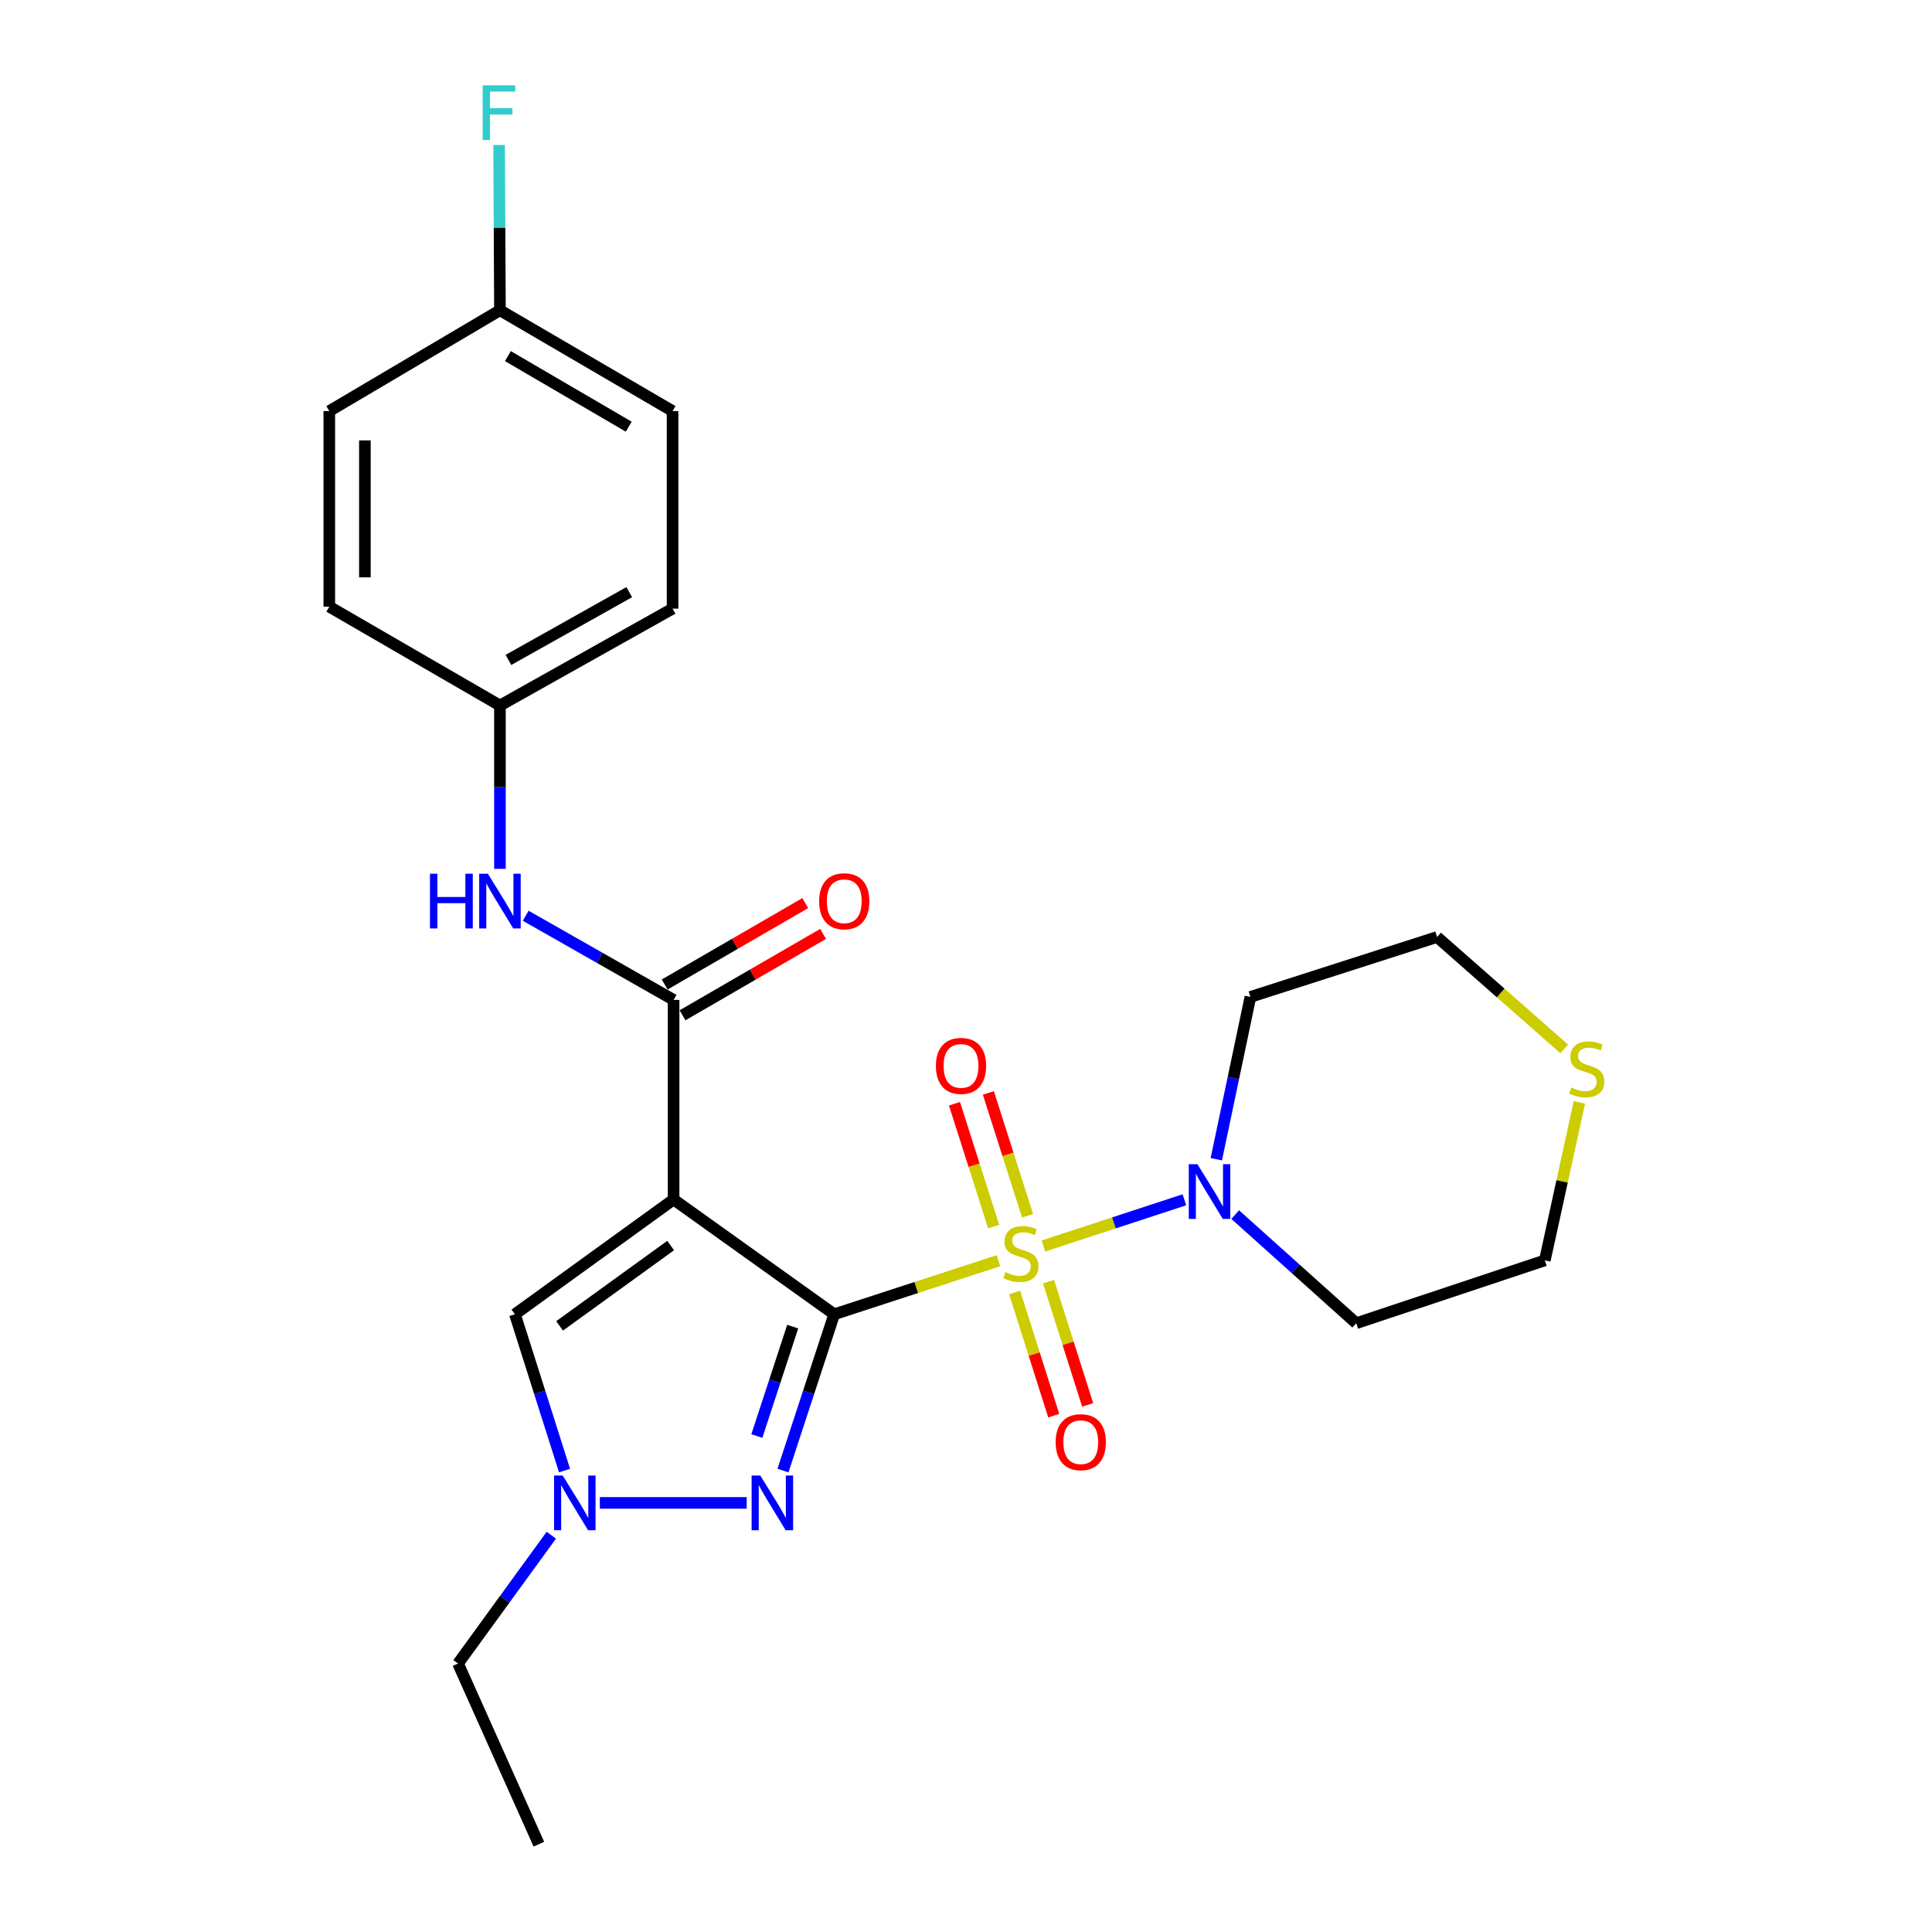 <?xml version='1.0' encoding='iso-8859-1'?>
<svg version='1.1' baseProfile='full'
              xmlns='http://www.w3.org/2000/svg'
                      xmlns:rdkit='http://www.rdkit.org/xml'
                      xmlns:xlink='http://www.w3.org/1999/xlink'
                  xml:space='preserve'
width='1000px' height='1000px' viewBox='0 0 1000 1000'>
<!-- END OF HEADER -->
<rect style='opacity:1.0;fill:#FFFFFF;stroke:none' width='1000' height='1000' x='0' y='0'> </rect>
<path class='bond-0' d='M 431.791,680.264 L 474.293,666.404' style='fill:none;fill-rule:evenodd;stroke:#000000;stroke-width:6px;stroke-linecap:butt;stroke-linejoin:miter;stroke-opacity:1' />
<path class='bond-0' d='M 474.293,666.404 L 516.796,652.544' style='fill:none;fill-rule:evenodd;stroke:#CCCC00;stroke-width:6px;stroke-linecap:butt;stroke-linejoin:miter;stroke-opacity:1' />
<path class='bond-1' d='M 431.791,680.264 L 348.652,620.847' style='fill:none;fill-rule:evenodd;stroke:#000000;stroke-width:6px;stroke-linecap:butt;stroke-linejoin:miter;stroke-opacity:1' />
<path class='bond-2' d='M 431.791,680.264 L 418.528,720.714' style='fill:none;fill-rule:evenodd;stroke:#000000;stroke-width:6px;stroke-linecap:butt;stroke-linejoin:miter;stroke-opacity:1' />
<path class='bond-2' d='M 418.528,720.714 L 405.265,761.164' style='fill:none;fill-rule:evenodd;stroke:#0000FF;stroke-width:6px;stroke-linecap:butt;stroke-linejoin:miter;stroke-opacity:1' />
<path class='bond-2' d='M 410.308,686.659 L 401.024,714.975' style='fill:none;fill-rule:evenodd;stroke:#000000;stroke-width:6px;stroke-linecap:butt;stroke-linejoin:miter;stroke-opacity:1' />
<path class='bond-2' d='M 401.024,714.975 L 391.74,743.29' style='fill:none;fill-rule:evenodd;stroke:#0000FF;stroke-width:6px;stroke-linecap:butt;stroke-linejoin:miter;stroke-opacity:1' />
<path class='bond-4' d='M 540.065,644.935 L 576.554,632.971' style='fill:none;fill-rule:evenodd;stroke:#CCCC00;stroke-width:6px;stroke-linecap:butt;stroke-linejoin:miter;stroke-opacity:1' />
<path class='bond-4' d='M 576.554,632.971 L 613.043,621.007' style='fill:none;fill-rule:evenodd;stroke:#0000FF;stroke-width:6px;stroke-linecap:butt;stroke-linejoin:miter;stroke-opacity:1' />
<path class='bond-8' d='M 531.871,629.285 L 521.724,597.492' style='fill:none;fill-rule:evenodd;stroke:#CCCC00;stroke-width:6px;stroke-linecap:butt;stroke-linejoin:miter;stroke-opacity:1' />
<path class='bond-8' d='M 521.724,597.492 L 511.578,565.698' style='fill:none;fill-rule:evenodd;stroke:#FF0000;stroke-width:6px;stroke-linecap:butt;stroke-linejoin:miter;stroke-opacity:1' />
<path class='bond-8' d='M 514.322,634.886 L 504.176,603.092' style='fill:none;fill-rule:evenodd;stroke:#CCCC00;stroke-width:6px;stroke-linecap:butt;stroke-linejoin:miter;stroke-opacity:1' />
<path class='bond-8' d='M 504.176,603.092 L 494.029,571.298' style='fill:none;fill-rule:evenodd;stroke:#FF0000;stroke-width:6px;stroke-linecap:butt;stroke-linejoin:miter;stroke-opacity:1' />
<path class='bond-9' d='M 525.174,668.981 L 535.293,700.864' style='fill:none;fill-rule:evenodd;stroke:#CCCC00;stroke-width:6px;stroke-linecap:butt;stroke-linejoin:miter;stroke-opacity:1' />
<path class='bond-9' d='M 535.293,700.864 L 545.413,732.746' style='fill:none;fill-rule:evenodd;stroke:#FF0000;stroke-width:6px;stroke-linecap:butt;stroke-linejoin:miter;stroke-opacity:1' />
<path class='bond-9' d='M 542.731,663.409 L 552.85,695.291' style='fill:none;fill-rule:evenodd;stroke:#CCCC00;stroke-width:6px;stroke-linecap:butt;stroke-linejoin:miter;stroke-opacity:1' />
<path class='bond-9' d='M 552.85,695.291 L 562.97,727.173' style='fill:none;fill-rule:evenodd;stroke:#FF0000;stroke-width:6px;stroke-linecap:butt;stroke-linejoin:miter;stroke-opacity:1' />
<path class='bond-3' d='M 348.652,620.847 L 348.652,517.549' style='fill:none;fill-rule:evenodd;stroke:#000000;stroke-width:6px;stroke-linecap:butt;stroke-linejoin:miter;stroke-opacity:1' />
<path class='bond-6' d='M 348.652,620.847 L 266.528,680.264' style='fill:none;fill-rule:evenodd;stroke:#000000;stroke-width:6px;stroke-linecap:butt;stroke-linejoin:miter;stroke-opacity:1' />
<path class='bond-6' d='M 347.131,644.684 L 289.644,686.275' style='fill:none;fill-rule:evenodd;stroke:#000000;stroke-width:6px;stroke-linecap:butt;stroke-linejoin:miter;stroke-opacity:1' />
<path class='bond-5' d='M 386.483,777.892 L 310.479,777.892' style='fill:none;fill-rule:evenodd;stroke:#0000FF;stroke-width:6px;stroke-linecap:butt;stroke-linejoin:miter;stroke-opacity:1' />
<path class='bond-7' d='M 348.652,517.549 L 310.374,495.766' style='fill:none;fill-rule:evenodd;stroke:#000000;stroke-width:6px;stroke-linecap:butt;stroke-linejoin:miter;stroke-opacity:1' />
<path class='bond-7' d='M 310.374,495.766 L 272.096,473.984' style='fill:none;fill-rule:evenodd;stroke:#0000FF;stroke-width:6px;stroke-linecap:butt;stroke-linejoin:miter;stroke-opacity:1' />
<path class='bond-10' d='M 353.268,525.519 L 389.655,504.448' style='fill:none;fill-rule:evenodd;stroke:#000000;stroke-width:6px;stroke-linecap:butt;stroke-linejoin:miter;stroke-opacity:1' />
<path class='bond-10' d='M 389.655,504.448 L 426.043,483.377' style='fill:none;fill-rule:evenodd;stroke:#FF0000;stroke-width:6px;stroke-linecap:butt;stroke-linejoin:miter;stroke-opacity:1' />
<path class='bond-10' d='M 344.037,509.578 L 380.424,488.507' style='fill:none;fill-rule:evenodd;stroke:#000000;stroke-width:6px;stroke-linecap:butt;stroke-linejoin:miter;stroke-opacity:1' />
<path class='bond-10' d='M 380.424,488.507 L 416.812,467.436' style='fill:none;fill-rule:evenodd;stroke:#FF0000;stroke-width:6px;stroke-linecap:butt;stroke-linejoin:miter;stroke-opacity:1' />
<path class='bond-12' d='M 639.336,628.672 L 670.663,656.785' style='fill:none;fill-rule:evenodd;stroke:#0000FF;stroke-width:6px;stroke-linecap:butt;stroke-linejoin:miter;stroke-opacity:1' />
<path class='bond-12' d='M 670.663,656.785 L 701.989,684.899' style='fill:none;fill-rule:evenodd;stroke:#000000;stroke-width:6px;stroke-linecap:butt;stroke-linejoin:miter;stroke-opacity:1' />
<path class='bond-13' d='M 629.562,600.01 L 638.391,558.007' style='fill:none;fill-rule:evenodd;stroke:#0000FF;stroke-width:6px;stroke-linecap:butt;stroke-linejoin:miter;stroke-opacity:1' />
<path class='bond-13' d='M 638.391,558.007 L 647.219,516.004' style='fill:none;fill-rule:evenodd;stroke:#000000;stroke-width:6px;stroke-linecap:butt;stroke-linejoin:miter;stroke-opacity:1' />
<path class='bond-17' d='M 285.354,794.622 L 261.215,827.832' style='fill:none;fill-rule:evenodd;stroke:#0000FF;stroke-width:6px;stroke-linecap:butt;stroke-linejoin:miter;stroke-opacity:1' />
<path class='bond-17' d='M 261.215,827.832 L 237.075,861.041' style='fill:none;fill-rule:evenodd;stroke:#000000;stroke-width:6px;stroke-linecap:butt;stroke-linejoin:miter;stroke-opacity:1' />
<path class='bond-25' d='M 292.208,761.172 L 279.368,720.718' style='fill:none;fill-rule:evenodd;stroke:#0000FF;stroke-width:6px;stroke-linecap:butt;stroke-linejoin:miter;stroke-opacity:1' />
<path class='bond-25' d='M 279.368,720.718 L 266.528,680.264' style='fill:none;fill-rule:evenodd;stroke:#000000;stroke-width:6px;stroke-linecap:butt;stroke-linejoin:miter;stroke-opacity:1' />
<path class='bond-14' d='M 258.77,449.71 L 258.77,407.44' style='fill:none;fill-rule:evenodd;stroke:#0000FF;stroke-width:6px;stroke-linecap:butt;stroke-linejoin:miter;stroke-opacity:1' />
<path class='bond-14' d='M 258.77,407.44 L 258.77,365.17' style='fill:none;fill-rule:evenodd;stroke:#000000;stroke-width:6px;stroke-linecap:butt;stroke-linejoin:miter;stroke-opacity:1' />
<path class='bond-11' d='M 809.643,542.919 L 776.739,513.957' style='fill:none;fill-rule:evenodd;stroke:#CCCC00;stroke-width:6px;stroke-linecap:butt;stroke-linejoin:miter;stroke-opacity:1' />
<path class='bond-11' d='M 776.739,513.957 L 743.834,484.996' style='fill:none;fill-rule:evenodd;stroke:#000000;stroke-width:6px;stroke-linecap:butt;stroke-linejoin:miter;stroke-opacity:1' />
<path class='bond-26' d='M 817.491,570.601 L 808.544,611.484' style='fill:none;fill-rule:evenodd;stroke:#CCCC00;stroke-width:6px;stroke-linecap:butt;stroke-linejoin:miter;stroke-opacity:1' />
<path class='bond-26' d='M 808.544,611.484 L 799.598,652.367' style='fill:none;fill-rule:evenodd;stroke:#000000;stroke-width:6px;stroke-linecap:butt;stroke-linejoin:miter;stroke-opacity:1' />
<path class='bond-22' d='M 701.989,684.899 L 799.598,652.367' style='fill:none;fill-rule:evenodd;stroke:#000000;stroke-width:6px;stroke-linecap:butt;stroke-linejoin:miter;stroke-opacity:1' />
<path class='bond-23' d='M 647.219,516.004 L 743.834,484.996' style='fill:none;fill-rule:evenodd;stroke:#000000;stroke-width:6px;stroke-linecap:butt;stroke-linejoin:miter;stroke-opacity:1' />
<path class='bond-18' d='M 258.77,365.17 L 170.444,314.012' style='fill:none;fill-rule:evenodd;stroke:#000000;stroke-width:6px;stroke-linecap:butt;stroke-linejoin:miter;stroke-opacity:1' />
<path class='bond-19' d='M 258.77,365.17 L 348.12,315.035' style='fill:none;fill-rule:evenodd;stroke:#000000;stroke-width:6px;stroke-linecap:butt;stroke-linejoin:miter;stroke-opacity:1' />
<path class='bond-19' d='M 263.159,341.585 L 325.704,306.491' style='fill:none;fill-rule:evenodd;stroke:#000000;stroke-width:6px;stroke-linecap:butt;stroke-linejoin:miter;stroke-opacity:1' />
<path class='bond-15' d='M 258.77,160.589 L 348.12,212.771' style='fill:none;fill-rule:evenodd;stroke:#000000;stroke-width:6px;stroke-linecap:butt;stroke-linejoin:miter;stroke-opacity:1' />
<path class='bond-15' d='M 262.883,184.323 L 325.428,220.85' style='fill:none;fill-rule:evenodd;stroke:#000000;stroke-width:6px;stroke-linecap:butt;stroke-linejoin:miter;stroke-opacity:1' />
<path class='bond-16' d='M 258.77,160.589 L 258.552,117.815' style='fill:none;fill-rule:evenodd;stroke:#000000;stroke-width:6px;stroke-linecap:butt;stroke-linejoin:miter;stroke-opacity:1' />
<path class='bond-16' d='M 258.552,117.815 L 258.334,75.041' style='fill:none;fill-rule:evenodd;stroke:#33CCCC;stroke-width:6px;stroke-linecap:butt;stroke-linejoin:miter;stroke-opacity:1' />
<path class='bond-27' d='M 258.77,160.589 L 170.444,212.771' style='fill:none;fill-rule:evenodd;stroke:#000000;stroke-width:6px;stroke-linecap:butt;stroke-linejoin:miter;stroke-opacity:1' />
<path class='bond-24' d='M 237.075,861.041 L 278.921,954.545' style='fill:none;fill-rule:evenodd;stroke:#000000;stroke-width:6px;stroke-linecap:butt;stroke-linejoin:miter;stroke-opacity:1' />
<path class='bond-20' d='M 170.444,314.012 L 170.444,212.771' style='fill:none;fill-rule:evenodd;stroke:#000000;stroke-width:6px;stroke-linecap:butt;stroke-linejoin:miter;stroke-opacity:1' />
<path class='bond-20' d='M 188.865,298.826 L 188.865,227.957' style='fill:none;fill-rule:evenodd;stroke:#000000;stroke-width:6px;stroke-linecap:butt;stroke-linejoin:miter;stroke-opacity:1' />
<path class='bond-21' d='M 348.12,315.035 L 348.12,212.771' style='fill:none;fill-rule:evenodd;stroke:#000000;stroke-width:6px;stroke-linecap:butt;stroke-linejoin:miter;stroke-opacity:1' />
<path  class='atom-1' d='M 520.416 658.474
Q 520.736 658.594, 522.056 659.154
Q 523.376 659.714, 524.816 660.074
Q 526.296 660.394, 527.736 660.394
Q 530.416 660.394, 531.976 659.114
Q 533.536 657.794, 533.536 655.514
Q 533.536 653.954, 532.736 652.994
Q 531.976 652.034, 530.776 651.514
Q 529.576 650.994, 527.576 650.394
Q 525.056 649.634, 523.536 648.914
Q 522.056 648.194, 520.976 646.674
Q 519.936 645.154, 519.936 642.594
Q 519.936 639.034, 522.336 636.834
Q 524.776 634.634, 529.576 634.634
Q 532.856 634.634, 536.576 636.194
L 535.656 639.274
Q 532.256 637.874, 529.696 637.874
Q 526.936 637.874, 525.416 639.034
Q 523.896 640.154, 523.936 642.114
Q 523.936 643.634, 524.696 644.554
Q 525.496 645.474, 526.616 645.994
Q 527.776 646.514, 529.696 647.114
Q 532.256 647.914, 533.776 648.714
Q 535.296 649.514, 536.376 651.154
Q 537.496 652.754, 537.496 655.514
Q 537.496 659.434, 534.856 661.554
Q 532.256 663.634, 527.896 663.634
Q 525.376 663.634, 523.456 663.074
Q 521.576 662.554, 519.336 661.634
L 520.416 658.474
' fill='#CCCC00'/>
<path  class='atom-3' d='M 393.52 763.732
L 402.8 778.732
Q 403.72 780.212, 405.2 782.892
Q 406.68 785.572, 406.76 785.732
L 406.76 763.732
L 410.52 763.732
L 410.52 792.052
L 406.64 792.052
L 396.68 775.652
Q 395.52 773.732, 394.28 771.532
Q 393.08 769.332, 392.72 768.652
L 392.72 792.052
L 389.04 792.052
L 389.04 763.732
L 393.52 763.732
' fill='#0000FF'/>
<path  class='atom-5' d='M 619.785 602.583
L 629.065 617.583
Q 629.985 619.063, 631.465 621.743
Q 632.945 624.423, 633.025 624.583
L 633.025 602.583
L 636.785 602.583
L 636.785 630.903
L 632.905 630.903
L 622.945 614.503
Q 621.785 612.583, 620.545 610.383
Q 619.345 608.183, 618.985 607.503
L 618.985 630.903
L 615.305 630.903
L 615.305 602.583
L 619.785 602.583
' fill='#0000FF'/>
<path  class='atom-6' d='M 291.255 763.732
L 300.535 778.732
Q 301.455 780.212, 302.935 782.892
Q 304.415 785.572, 304.495 785.732
L 304.495 763.732
L 308.255 763.732
L 308.255 792.052
L 304.375 792.052
L 294.415 775.652
Q 293.255 773.732, 292.015 771.532
Q 290.815 769.332, 290.455 768.652
L 290.455 792.052
L 286.775 792.052
L 286.775 763.732
L 291.255 763.732
' fill='#0000FF'/>
<path  class='atom-8' d='M 222.55 452.241
L 226.39 452.241
L 226.39 464.281
L 240.87 464.281
L 240.87 452.241
L 244.71 452.241
L 244.71 480.561
L 240.87 480.561
L 240.87 467.481
L 226.39 467.481
L 226.39 480.561
L 222.55 480.561
L 222.55 452.241
' fill='#0000FF'/>
<path  class='atom-8' d='M 252.51 452.241
L 261.79 467.241
Q 262.71 468.721, 264.19 471.401
Q 265.67 474.081, 265.75 474.241
L 265.75 452.241
L 269.51 452.241
L 269.51 480.561
L 265.63 480.561
L 255.67 464.161
Q 254.51 462.241, 253.27 460.041
Q 252.07 457.841, 251.71 457.161
L 251.71 480.561
L 248.03 480.561
L 248.03 452.241
L 252.51 452.241
' fill='#0000FF'/>
<path  class='atom-9' d='M 484.419 551.707
Q 484.419 544.907, 487.779 541.107
Q 491.139 537.307, 497.419 537.307
Q 503.699 537.307, 507.059 541.107
Q 510.419 544.907, 510.419 551.707
Q 510.419 558.587, 507.019 562.507
Q 503.619 566.387, 497.419 566.387
Q 491.179 566.387, 487.779 562.507
Q 484.419 558.627, 484.419 551.707
M 497.419 563.187
Q 501.739 563.187, 504.059 560.307
Q 506.419 557.387, 506.419 551.707
Q 506.419 546.147, 504.059 543.347
Q 501.739 540.507, 497.419 540.507
Q 493.099 540.507, 490.739 543.307
Q 488.419 546.107, 488.419 551.707
Q 488.419 557.427, 490.739 560.307
Q 493.099 563.187, 497.419 563.187
' fill='#FF0000'/>
<path  class='atom-10' d='M 546.404 746.463
Q 546.404 739.663, 549.764 735.863
Q 553.124 732.063, 559.404 732.063
Q 565.684 732.063, 569.044 735.863
Q 572.404 739.663, 572.404 746.463
Q 572.404 753.343, 569.004 757.263
Q 565.604 761.143, 559.404 761.143
Q 553.164 761.143, 549.764 757.263
Q 546.404 753.383, 546.404 746.463
M 559.404 757.943
Q 563.724 757.943, 566.044 755.063
Q 568.404 752.143, 568.404 746.463
Q 568.404 740.903, 566.044 738.103
Q 563.724 735.263, 559.404 735.263
Q 555.084 735.263, 552.724 738.063
Q 550.404 740.863, 550.404 746.463
Q 550.404 752.183, 552.724 755.063
Q 555.084 757.943, 559.404 757.943
' fill='#FF0000'/>
<path  class='atom-11' d='M 423.979 466.481
Q 423.979 459.681, 427.339 455.881
Q 430.699 452.081, 436.979 452.081
Q 443.259 452.081, 446.619 455.881
Q 449.979 459.681, 449.979 466.481
Q 449.979 473.361, 446.579 477.281
Q 443.179 481.161, 436.979 481.161
Q 430.739 481.161, 427.339 477.281
Q 423.979 473.401, 423.979 466.481
M 436.979 477.961
Q 441.299 477.961, 443.619 475.081
Q 445.979 472.161, 445.979 466.481
Q 445.979 460.921, 443.619 458.121
Q 441.299 455.281, 436.979 455.281
Q 432.659 455.281, 430.299 458.081
Q 427.979 460.881, 427.979 466.481
Q 427.979 472.201, 430.299 475.081
Q 432.659 477.961, 436.979 477.961
' fill='#FF0000'/>
<path  class='atom-12' d='M 813.303 562.902
Q 813.623 563.022, 814.943 563.582
Q 816.263 564.142, 817.703 564.502
Q 819.183 564.822, 820.623 564.822
Q 823.303 564.822, 824.863 563.542
Q 826.423 562.222, 826.423 559.942
Q 826.423 558.382, 825.623 557.422
Q 824.863 556.462, 823.663 555.942
Q 822.463 555.422, 820.463 554.822
Q 817.943 554.062, 816.423 553.342
Q 814.943 552.622, 813.863 551.102
Q 812.823 549.582, 812.823 547.022
Q 812.823 543.462, 815.223 541.262
Q 817.663 539.062, 822.463 539.062
Q 825.743 539.062, 829.463 540.622
L 828.543 543.702
Q 825.143 542.302, 822.583 542.302
Q 819.823 542.302, 818.303 543.462
Q 816.783 544.582, 816.823 546.542
Q 816.823 548.062, 817.583 548.982
Q 818.383 549.902, 819.503 550.422
Q 820.663 550.942, 822.583 551.542
Q 825.143 552.342, 826.663 553.142
Q 828.183 553.942, 829.263 555.582
Q 830.383 557.182, 830.383 559.942
Q 830.383 563.862, 827.743 565.982
Q 825.143 568.062, 820.783 568.062
Q 818.263 568.062, 816.343 567.502
Q 814.463 566.982, 812.223 566.062
L 813.303 562.902
' fill='#CCCC00'/>
<path  class='atom-17' d='M 249.829 44.165
L 266.669 44.165
L 266.669 47.405
L 253.629 47.405
L 253.629 56.005
L 265.229 56.005
L 265.229 59.285
L 253.629 59.285
L 253.629 72.485
L 249.829 72.485
L 249.829 44.165
' fill='#33CCCC'/>
</svg>

